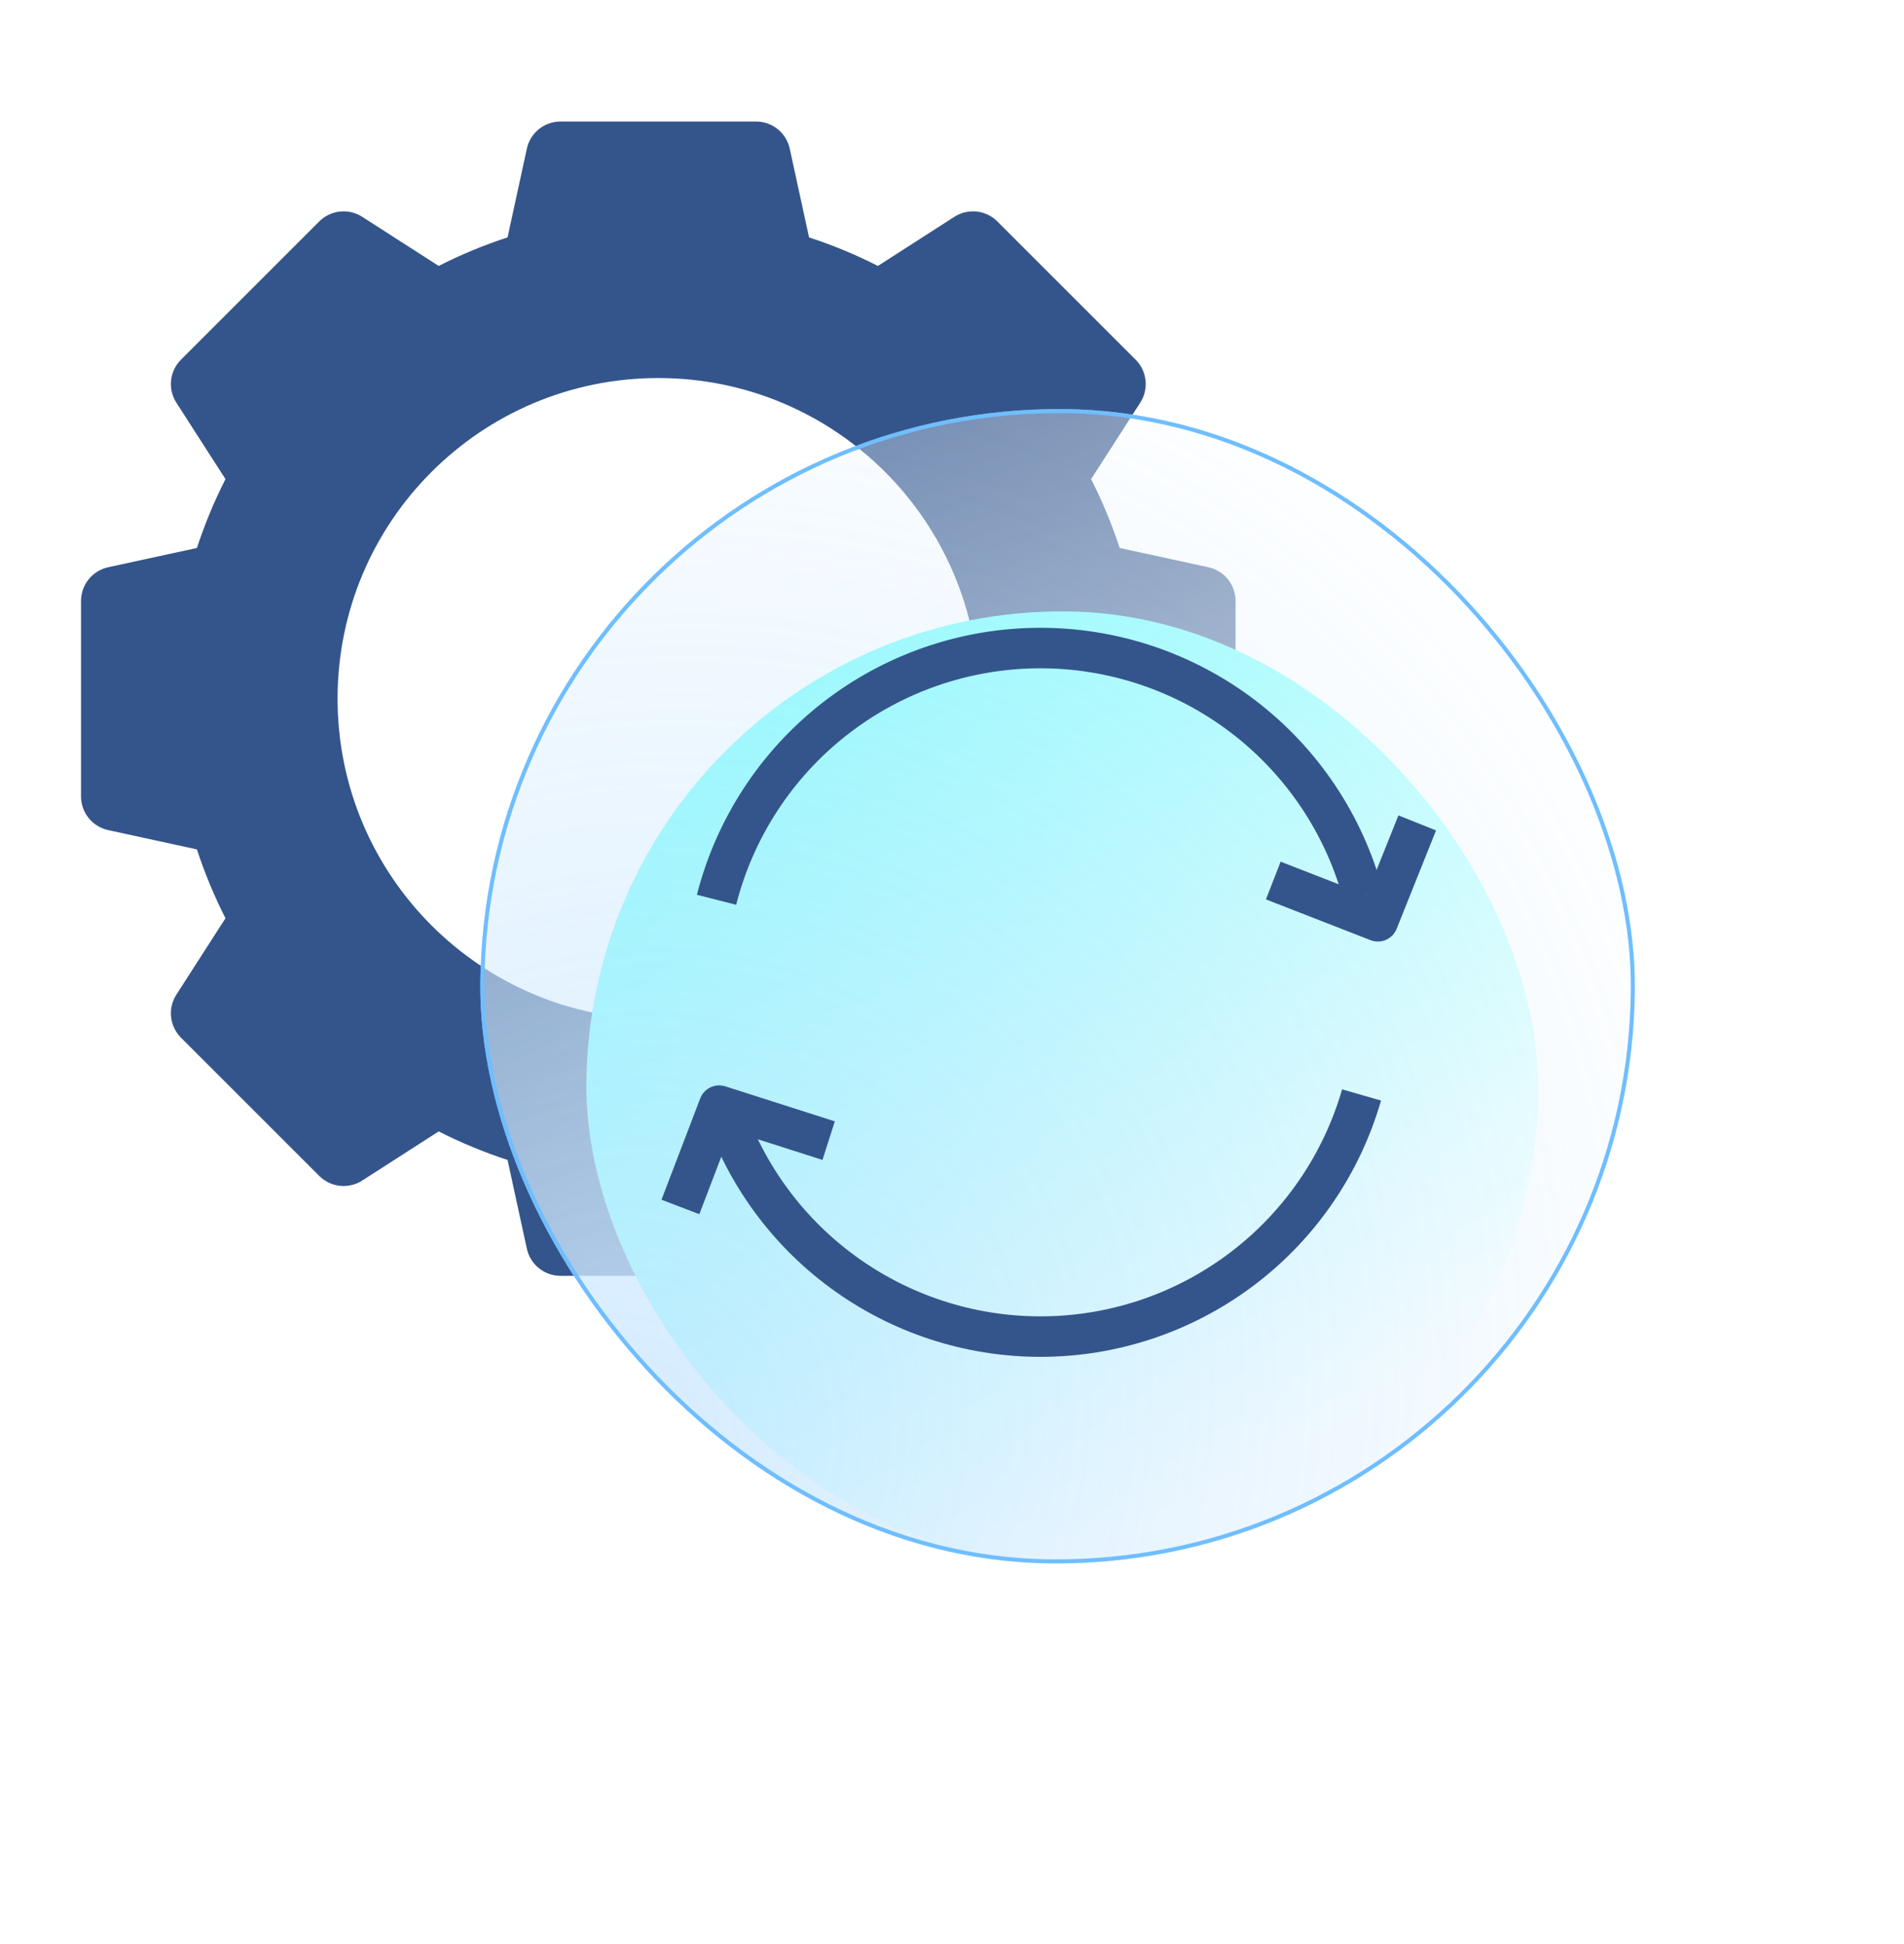 <svg width="94" height="96" viewBox="0 0 94 96" fill="none" xmlns="http://www.w3.org/2000/svg">
<path fill-rule="evenodd" clip-rule="evenodd" d="M55.278 27.058L59.659 28.01C60.039 28.093 60.379 28.303 60.623 28.605C60.867 28.908 61 29.285 61 29.674V39.326C61 39.715 60.867 40.092 60.623 40.395C60.379 40.697 60.039 40.907 59.659 40.99L55.278 41.942C54.896 43.11 54.425 44.247 53.868 45.342L56.293 49.115C56.504 49.442 56.596 49.831 56.554 50.218C56.512 50.604 56.34 50.965 56.065 51.24L49.24 58.065C48.965 58.34 48.604 58.513 48.218 58.554C47.831 58.596 47.442 58.504 47.115 58.293L43.342 55.868C42.247 56.425 41.11 56.896 39.943 57.278L38.99 61.659C38.907 62.039 38.697 62.379 38.395 62.623C38.092 62.867 37.715 63 37.326 63H27.674C27.285 63 26.908 62.867 26.605 62.623C26.303 62.379 26.093 62.039 26.01 61.659L25.058 57.278C23.89 56.896 22.753 56.425 21.658 55.868L17.885 58.293C17.558 58.504 17.169 58.596 16.782 58.554C16.396 58.512 16.035 58.34 15.76 58.065L8.935 51.24C8.66 50.965 8.488 50.604 8.446 50.218C8.404 49.831 8.496 49.442 8.707 49.115L11.132 45.342C10.575 44.247 10.104 43.11 9.722 41.943L5.341 40.99C4.961 40.907 4.621 40.697 4.377 40.395C4.133 40.092 4 39.715 4 39.326V29.674C4 29.285 4.133 28.908 4.377 28.605C4.621 28.303 4.961 28.093 5.341 28.01L9.722 27.058C10.104 25.89 10.575 24.753 11.132 23.658L8.707 19.885C8.497 19.558 8.405 19.169 8.446 18.782C8.488 18.396 8.66 18.035 8.935 17.76L15.76 10.935C16.035 10.66 16.396 10.488 16.782 10.446C17.169 10.405 17.558 10.496 17.885 10.707L21.658 13.132C22.753 12.575 23.89 12.104 25.058 11.722L26.01 7.341C26.093 6.961 26.303 6.621 26.605 6.377C26.908 6.133 27.285 6 27.674 6H37.326C37.715 6 38.092 6.133 38.395 6.377C38.697 6.621 38.907 6.961 38.99 7.341L39.942 11.722C41.11 12.104 42.247 12.575 43.342 13.132L47.115 10.707C47.442 10.496 47.831 10.405 48.218 10.446C48.604 10.488 48.965 10.66 49.24 10.935L56.065 17.76C56.34 18.035 56.513 18.396 56.554 18.782C56.596 19.169 56.504 19.558 56.293 19.885L53.868 23.658C54.425 24.753 54.896 25.89 55.278 27.058ZM32.499 50.333C41.244 50.333 48.333 43.245 48.333 34.5C48.333 25.755 41.244 18.667 32.499 18.667C23.755 18.667 16.666 25.755 16.666 34.5C16.666 43.245 23.755 50.333 32.499 50.333Z" fill="#34558B"/>
<g filter="url(#filter0_f_368_4739)">
<rect x="29.145" y="29.995" width="47" height="47" rx="23.5" transform="rotate(0.477 29.145 29.995)" fill="#5BFFFB"/>
</g>
<g filter="url(#filter1_b_368_4739)">
<rect width="57" height="57.001" rx="28.5" transform="matrix(1 0.007 -0.01 1 23.998 20)" fill="url(#paint0_linear_368_4739)"/>
<rect width="57" height="57.001" rx="28.5" transform="matrix(1 0.007 -0.01 1 23.998 20)" fill="url(#paint1_radial_368_4739)" fill-opacity="0.3"/>
<rect x="0.099" y="0.101" width="56.8" height="56.8" rx="28.4" transform="matrix(1 0.007 -0.01 1 23.999 19.999)" stroke="#6FBEFF" stroke-width="0.2"/>
</g>
<path d="M33.592 59.599L35.504 54.595L40.91 56.324" stroke="#34558B" stroke-width="2" stroke-linejoin="round"/>
<path d="M35.375 44.431C36.275 40.893 38.324 37.753 41.199 35.504C44.075 33.254 47.615 32.022 51.266 32C54.917 31.978 58.472 33.168 61.375 35.383C64.277 37.597 66.363 40.712 67.306 44.239" stroke="#34558B" stroke-width="2" stroke-linejoin="round"/>
<path d="M69.968 40.635L68.024 45.492L62.862 43.48" stroke="#34558B" stroke-width="2" stroke-linejoin="round"/>
<path d="M67.22 54.068C66.245 57.453 64.212 60.438 61.418 62.584C58.624 64.731 55.216 65.927 51.694 65.997C48.171 66.067 44.719 65.008 41.842 62.974C38.965 60.941 36.814 58.04 35.705 54.696" stroke="#34558B" stroke-width="2" stroke-linejoin="round"/>
<defs>
<filter id="filter0_f_368_4739" x="10.947" y="12.19" width="83" height="83" filterUnits="userSpaceOnUse" color-interpolation-filters="sRGB">
<feFlood flood-opacity="0" result="BackgroundImageFix"/>
<feBlend mode="normal" in="SourceGraphic" in2="BackgroundImageFix" result="shape"/>
<feGaussianBlur stdDeviation="9" result="effect1_foregroundBlur_368_4739"/>
</filter>
<filter id="filter1_b_368_4739" x="20.723" y="17.205" width="63" height="62.999" filterUnits="userSpaceOnUse" color-interpolation-filters="sRGB">
<feFlood flood-opacity="0" result="BackgroundImageFix"/>
<feGaussianBlur in="BackgroundImageFix" stdDeviation="1.5"/>
<feComposite in2="SourceAlpha" operator="in" result="effect1_backgroundBlur_368_4739"/>
<feBlend mode="normal" in="SourceGraphic" in2="effect1_backgroundBlur_368_4739" result="shape"/>
</filter>
<linearGradient id="paint0_linear_368_4739" x1="46.602" y1="47.666" x2="8.432" y2="-23.994" gradientUnits="userSpaceOnUse">
<stop stop-color="white"/>
<stop offset="1" stop-color="white" stop-opacity="0"/>
</linearGradient>
<radialGradient id="paint1_radial_368_4739" cx="0" cy="0" r="1" gradientUnits="userSpaceOnUse" gradientTransform="translate(6.441 51.803) rotate(-55.037) scale(61.903 55.752)">
<stop stop-color="#6FBEFF"/>
<stop offset="1" stop-color="#6FBEFF" stop-opacity="0"/>
</radialGradient>
</defs>
</svg>
